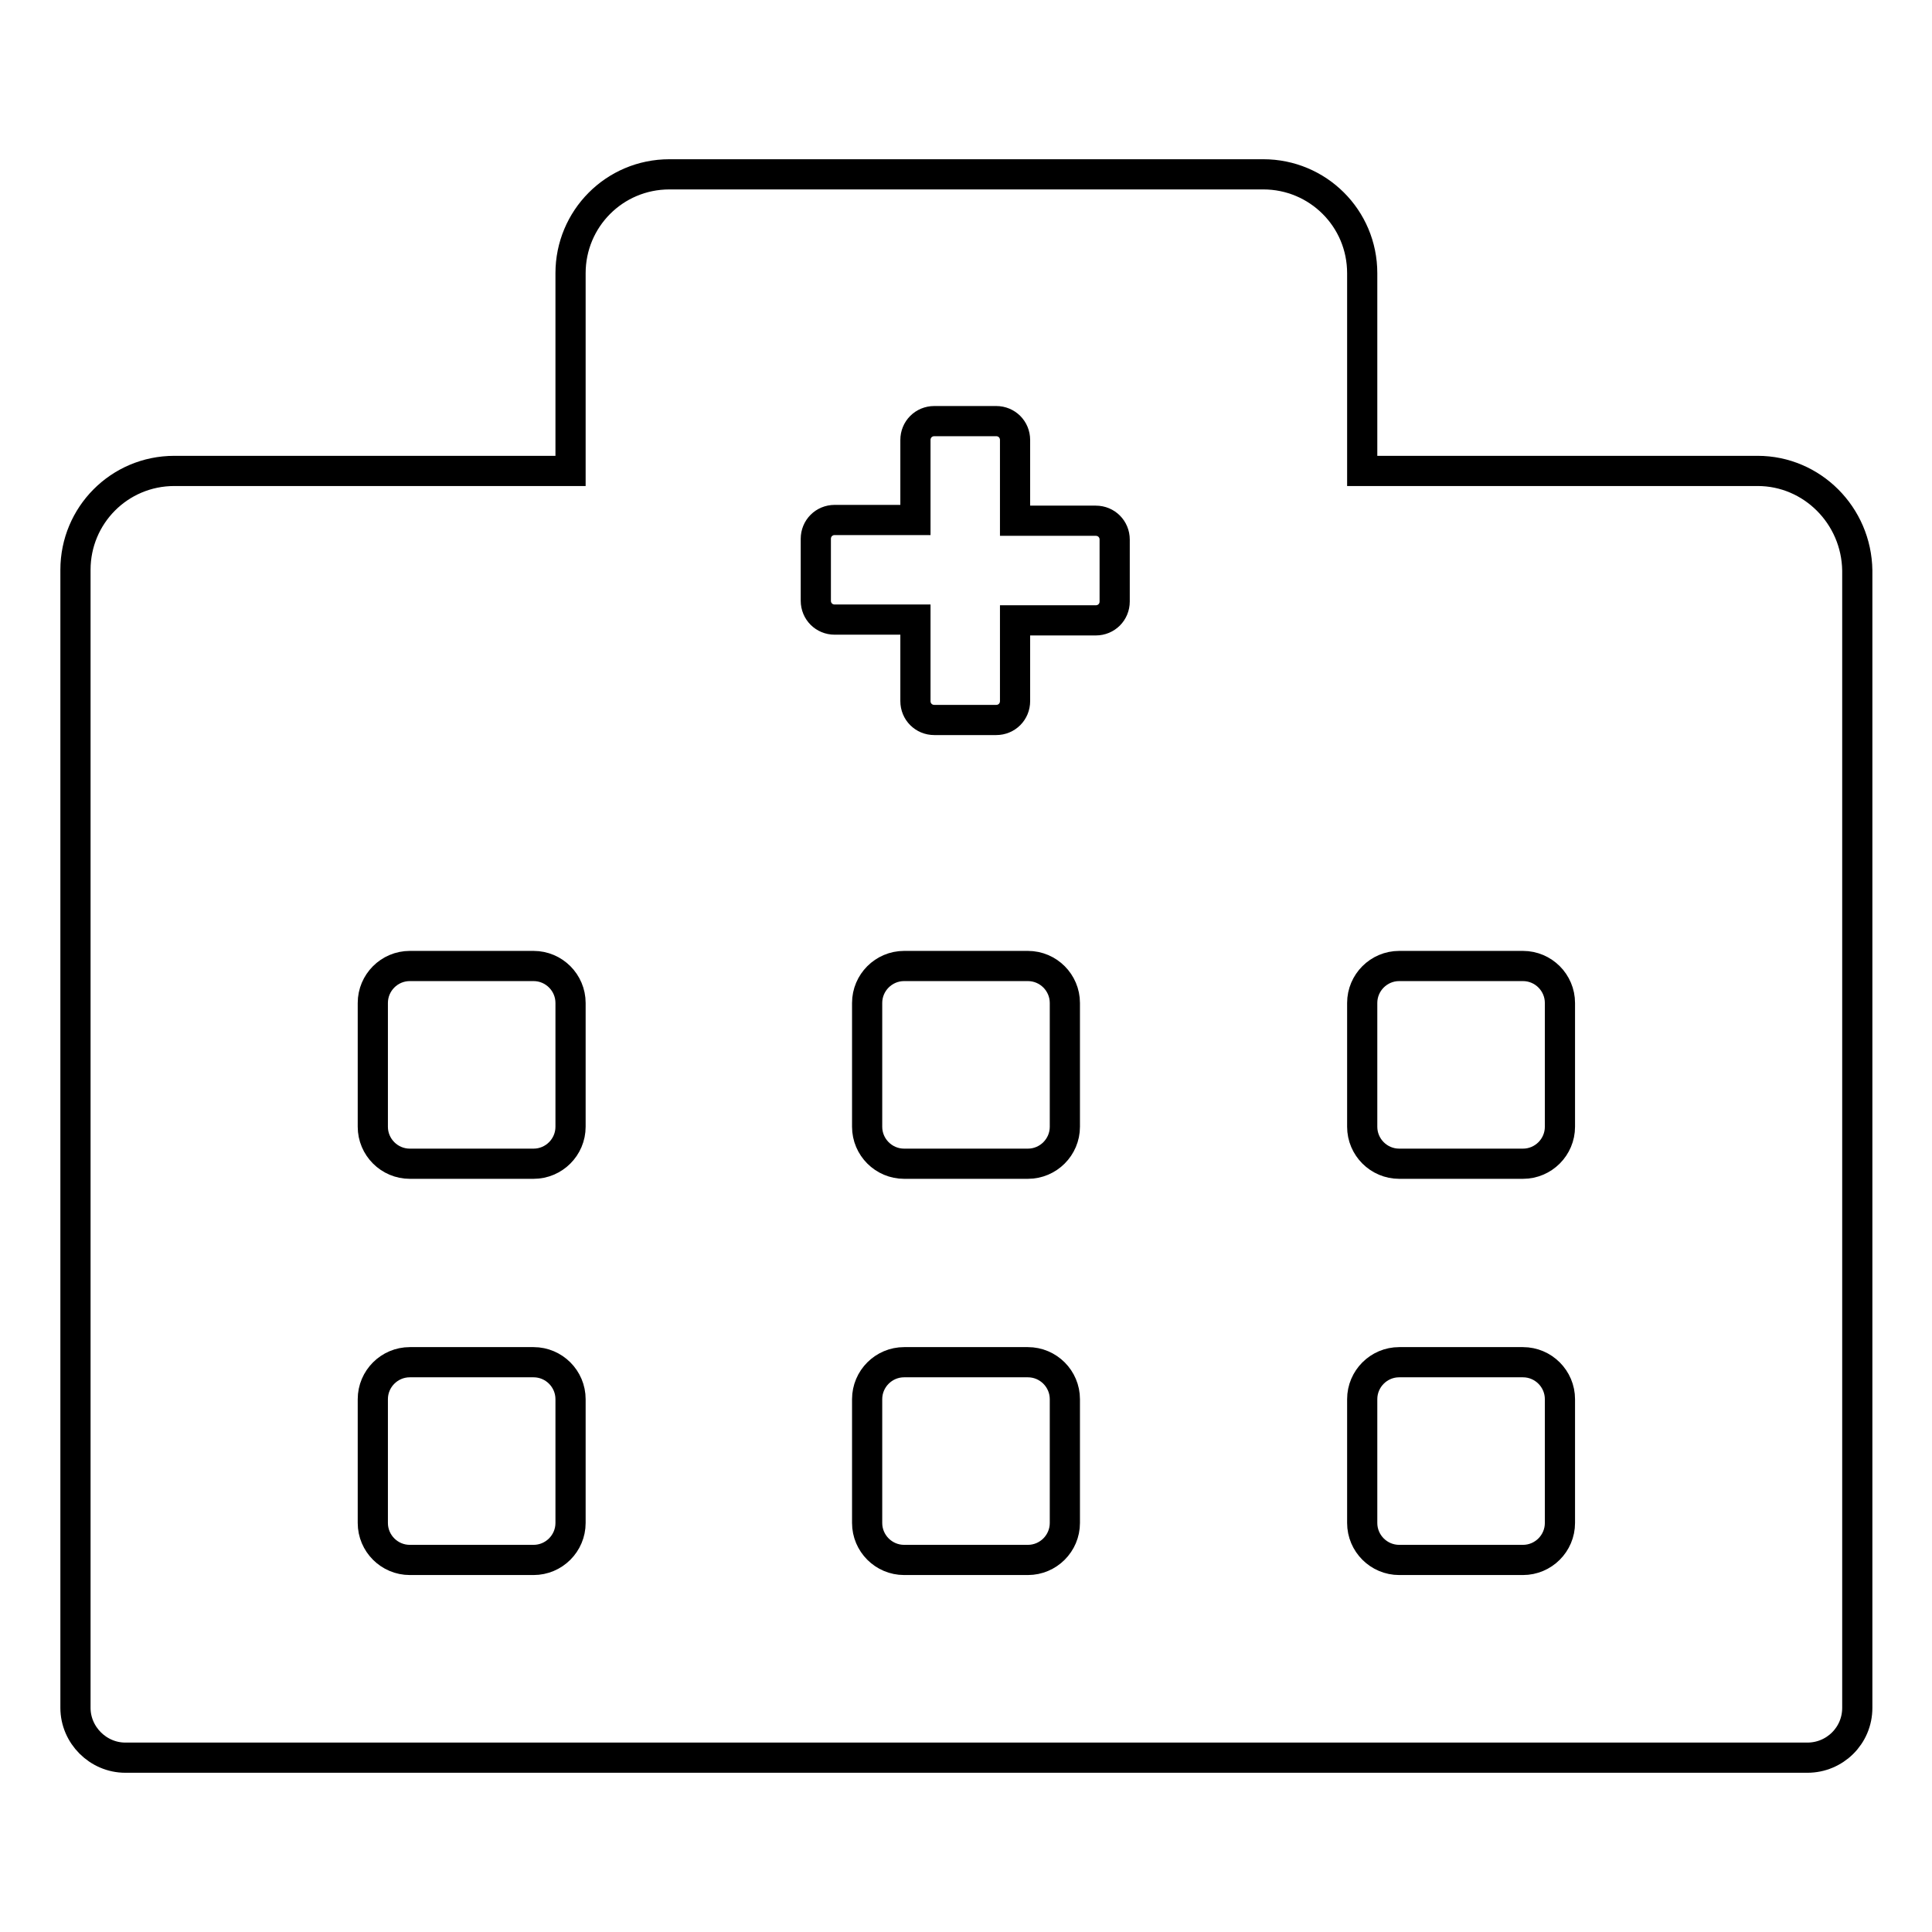 <?xml version="1.0" encoding="utf-8"?>
<!-- Svg Vector Icons : http://www.onlinewebfonts.com/icon -->
<!DOCTYPE svg PUBLIC "-//W3C//DTD SVG 1.1//EN" "http://www.w3.org/Graphics/SVG/1.1/DTD/svg11.dtd">
<svg version="1.1" xmlns="http://www.w3.org/2000/svg" xmlns:xlink="http://www.w3.org/1999/xlink" x="0px" y="0px" viewBox="0 0 256 256" enable-background="new 0 0 256 256" xml:space="preserve">
<g> <path stroke-width="4" fill-opacity="0" stroke="#000000"  d="M232.9,62.4h-52.4V36.2c0-7.3-5.9-13.1-13.1-13.1H88.7c-7.3,0-13.1,5.9-13.1,13.1v26.2H23.1 c-7.3,0-13.1,5.9-13.1,13.1v150.8c0,3.6,3,6.6,6.6,6.6h222.9c3.6,0,6.6-2.9,6.6-6.6V75.6C246,68.3,240.1,62.4,232.9,62.4z  M75.6,201.8c0,2.7-2.2,4.9-4.9,4.9H54.3c-2.7,0-4.9-2.2-4.9-4.9v-16.4c0-2.7,2.2-4.9,4.9-4.9h16.4c2.7,0,4.9,2.2,4.9,4.9V201.8z  M75.6,149.3c0,2.7-2.2,4.9-4.9,4.9H54.3c-2.7,0-4.9-2.2-4.9-4.9v-16.4c0-2.7,2.2-4.9,4.9-4.9h16.4c2.7,0,4.9,2.2,4.9,4.9V149.3z  M141.1,201.8c0,2.7-2.2,4.9-4.9,4.9h-16.4c-2.7,0-4.9-2.2-4.9-4.9v-16.4c0-2.7,2.2-4.9,4.9-4.9h16.4c2.7,0,4.9,2.2,4.9,4.9V201.8z  M141.1,149.3c0,2.7-2.2,4.9-4.9,4.9h-16.4c-2.7,0-4.9-2.2-4.9-4.9v-16.4c0-2.7,2.2-4.9,4.9-4.9h16.4c2.7,0,4.9,2.2,4.9,4.9V149.3z  M147.7,79.7c0,1.4-1.1,2.5-2.5,2.5h-10.7v10.7c0,1.4-1.1,2.5-2.5,2.5h-8.2c-1.4,0-2.5-1.1-2.5-2.5V82.1h-10.7 c-1.4,0-2.5-1.1-2.5-2.5v-8.2c0-1.4,1.1-2.5,2.5-2.5h10.7V58.3c0-1.4,1.1-2.5,2.5-2.5h8.2c1.4,0,2.5,1.1,2.5,2.5V69h10.7 c1.4,0,2.5,1.1,2.5,2.5V79.7z M206.7,201.8c0,2.7-2.2,4.9-4.9,4.9h-16.4c-2.7,0-4.9-2.2-4.9-4.9v-16.4c0-2.7,2.2-4.9,4.9-4.9h16.4 c2.7,0,4.9,2.2,4.9,4.9V201.8z M206.7,149.3c0,2.7-2.2,4.9-4.9,4.9h-16.4c-2.7,0-4.9-2.2-4.9-4.9v-16.4c0-2.7,2.2-4.9,4.9-4.9h16.4 c2.7,0,4.9,2.2,4.9,4.9V149.3z"/></g>
</svg>